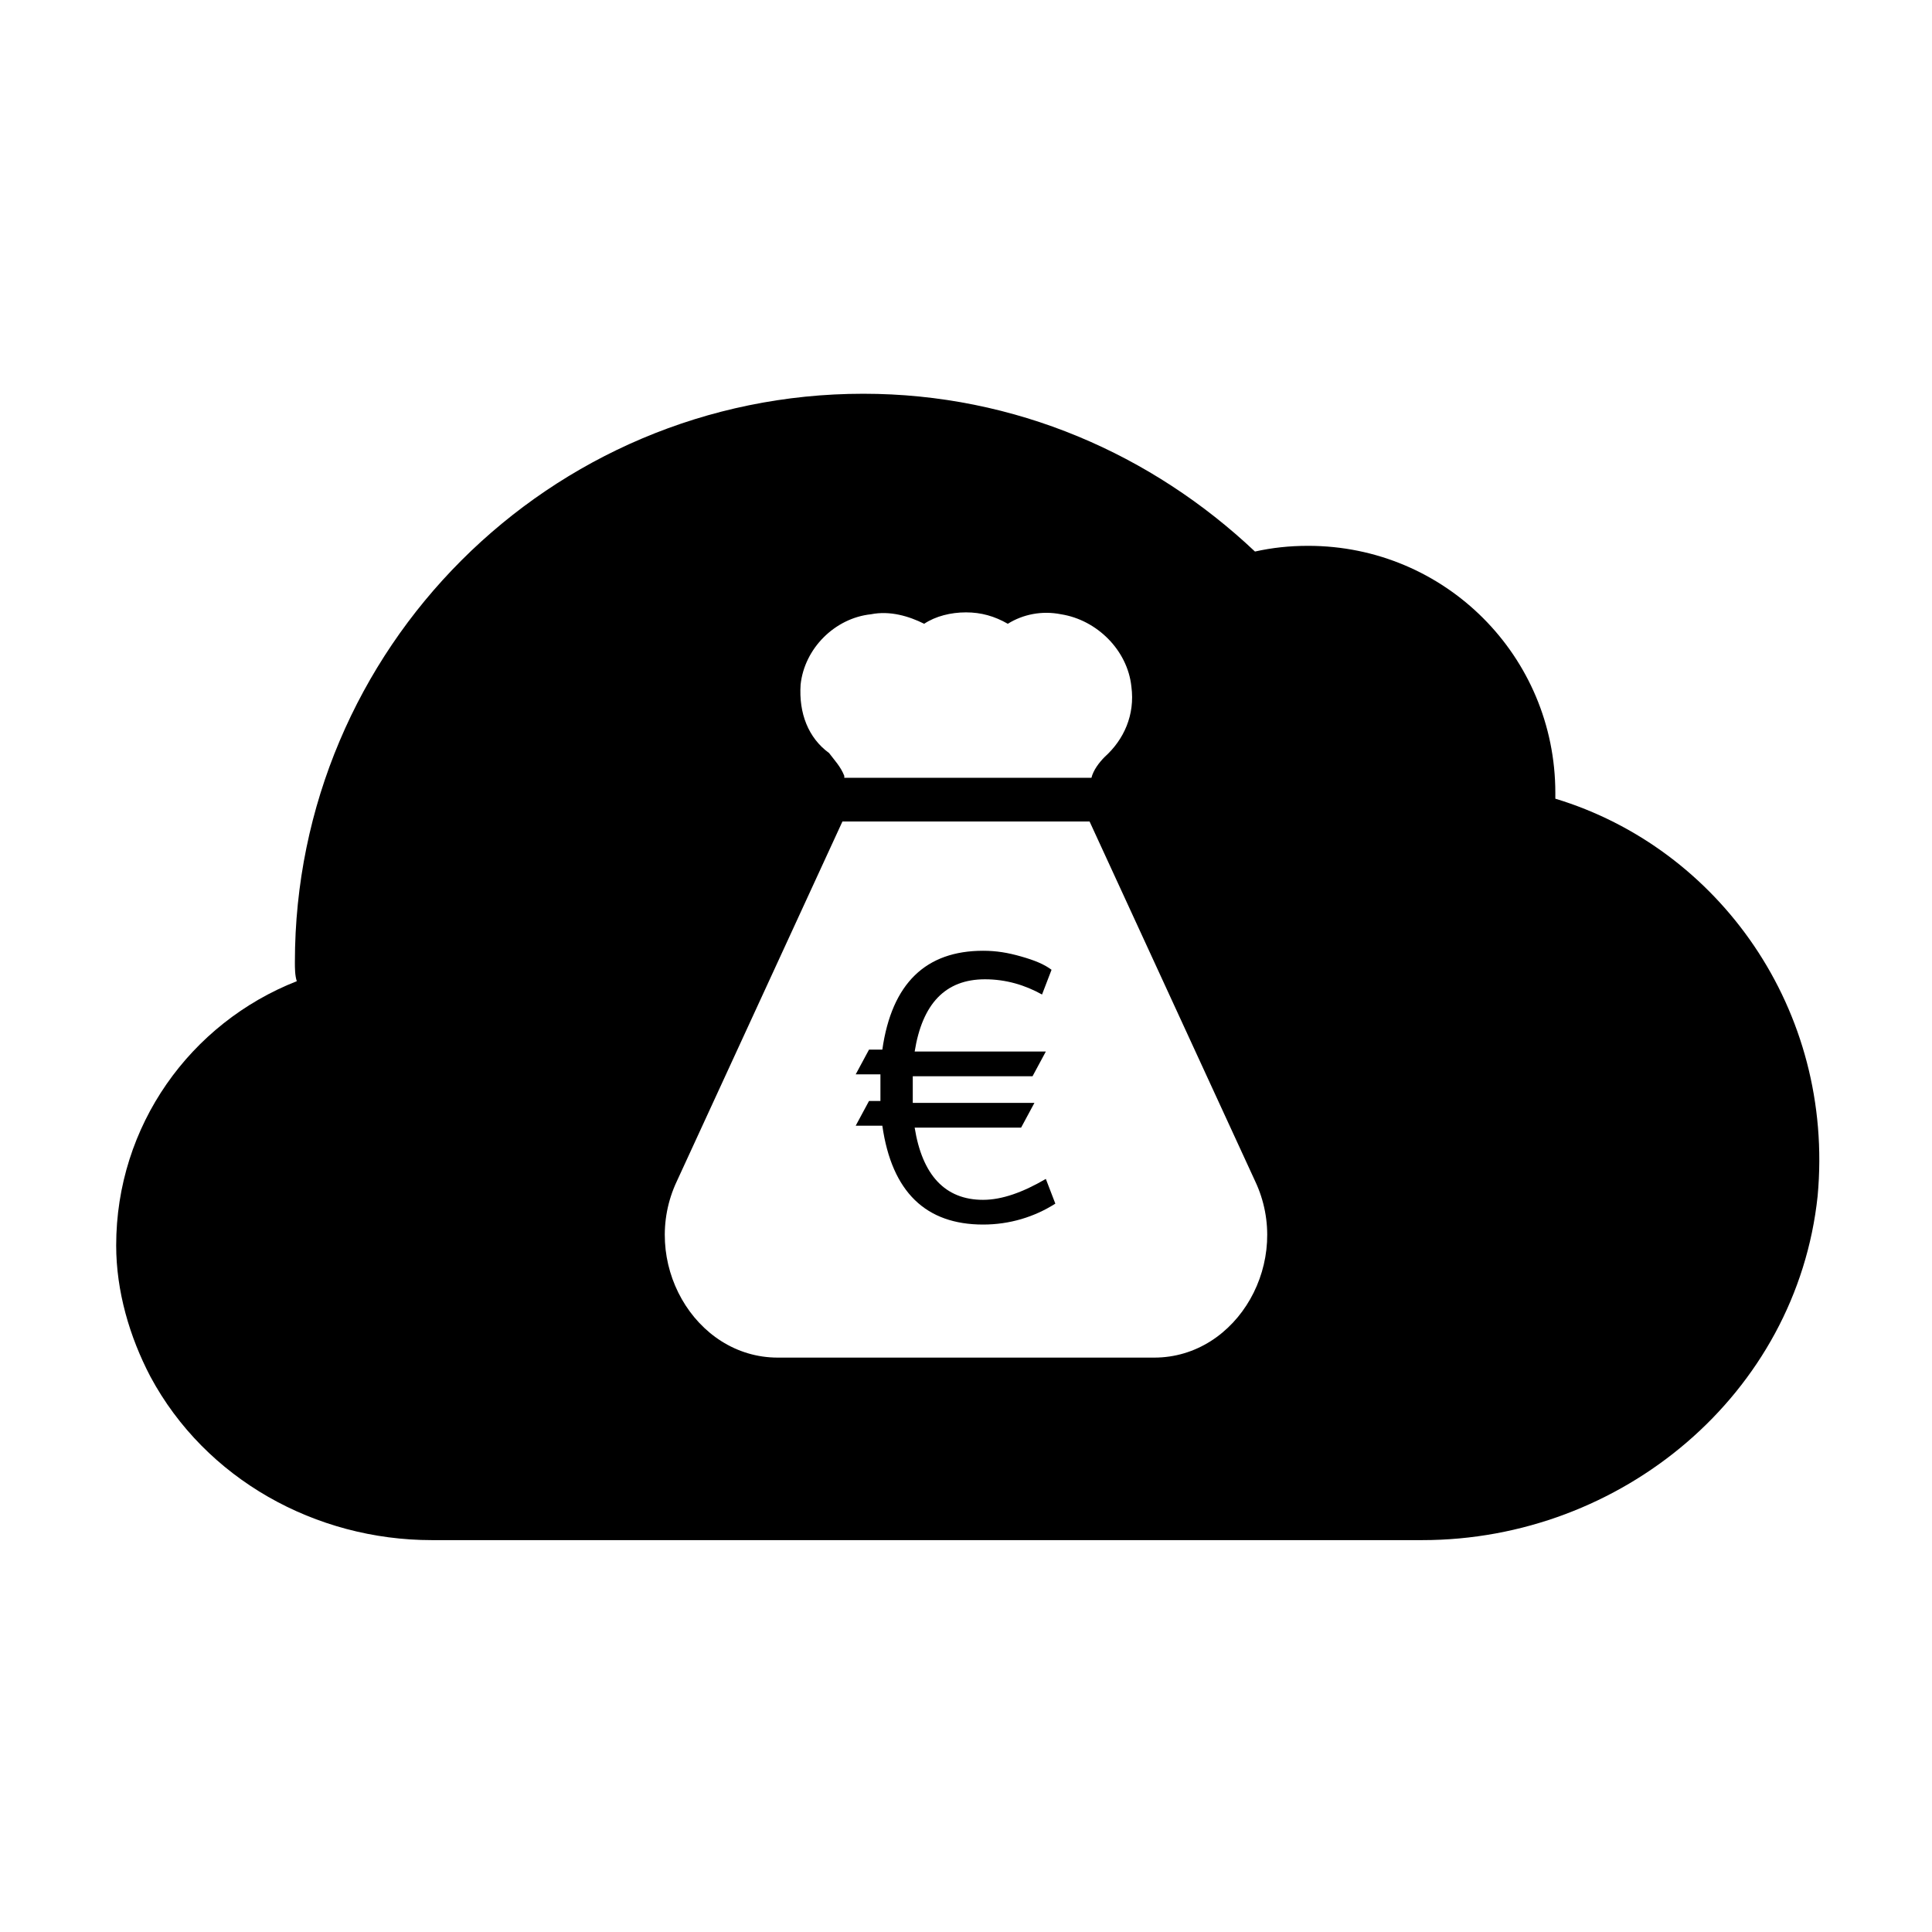 <?xml version="1.0" encoding="UTF-8"?>
<!-- Uploaded to: ICON Repo, www.iconrepo.com, Generator: ICON Repo Mixer Tools -->
<svg fill="#000000" width="800px" height="800px" version="1.1" viewBox="144 144 512 512" xmlns="http://www.w3.org/2000/svg">
 <g>
  <path d="m556.18 355.66v-1.512c0-36.273-29.223-65.496-65.496-65.496-5.039 0-9.574 0.504-14.105 1.512-27.207-25.695-63.48-41.816-103.79-41.816-83.129 0-150.64 67.512-150.64 150.64 0 1.512 0 3.527 0.504 5.039-28.215 11.082-47.863 38.289-47.863 70.031 0 12.09 3.527 24.184 9.07 34.762 14.609 27.207 43.832 43.328 74.562 43.328h262.48c52.898 0 99.25-38.793 104.79-91.191 4.535-49.375-26.195-92.199-69.523-105.3zm-200.01-30.23c1.008-9.574 9.07-17.633 18.641-18.641 5.039-1.008 10.078 0.504 14.105 2.519 3.023-2.016 7.055-3.023 11.082-3.023 4.031 0 7.559 1.008 11.082 3.023 4.031-2.519 9.07-3.527 14.105-2.519 9.574 1.512 17.633 9.574 18.641 19.145 1.008 7.559-2.016 14.105-7.055 18.641-1.512 1.512-3.023 3.527-3.527 5.543h-65.496v-0.504c-1.008-2.519-2.519-4.031-4.031-6.047-5.531-4.027-8.051-10.578-7.547-18.137zm93.707 178.35h-99.754c-22.168 0-36.777-25.695-26.703-46.855l43.832-95.219h65.496l43.832 95.219c10.074 21.16-4.535 46.855-26.703 46.855z"/>
  <path d="m404.53 461.97c-10.078 0-16.121-6.551-18.137-19.145h28.215l3.527-6.551h-32.242v-3.527-3.527h31.738l3.527-6.551h-34.762c2.016-12.594 8.062-19.145 18.641-19.145 5.543 0 10.578 1.512 15.113 4.031l2.519-6.551c-2.016-1.512-4.535-2.519-8.062-3.527-3.527-1.008-6.551-1.512-10.078-1.512-15.113 0-24.184 8.566-26.703 26.199h-3.527l-3.527 6.551h6.551v3.527 3.527h-3.023l-3.527 6.551h7.055c2.519 17.633 11.586 26.199 26.703 26.199 7.055 0 13.602-2.016 19.145-5.543l-2.519-6.551c-6.043 3.527-11.586 5.543-16.625 5.543z"/>
 </g>
</svg>